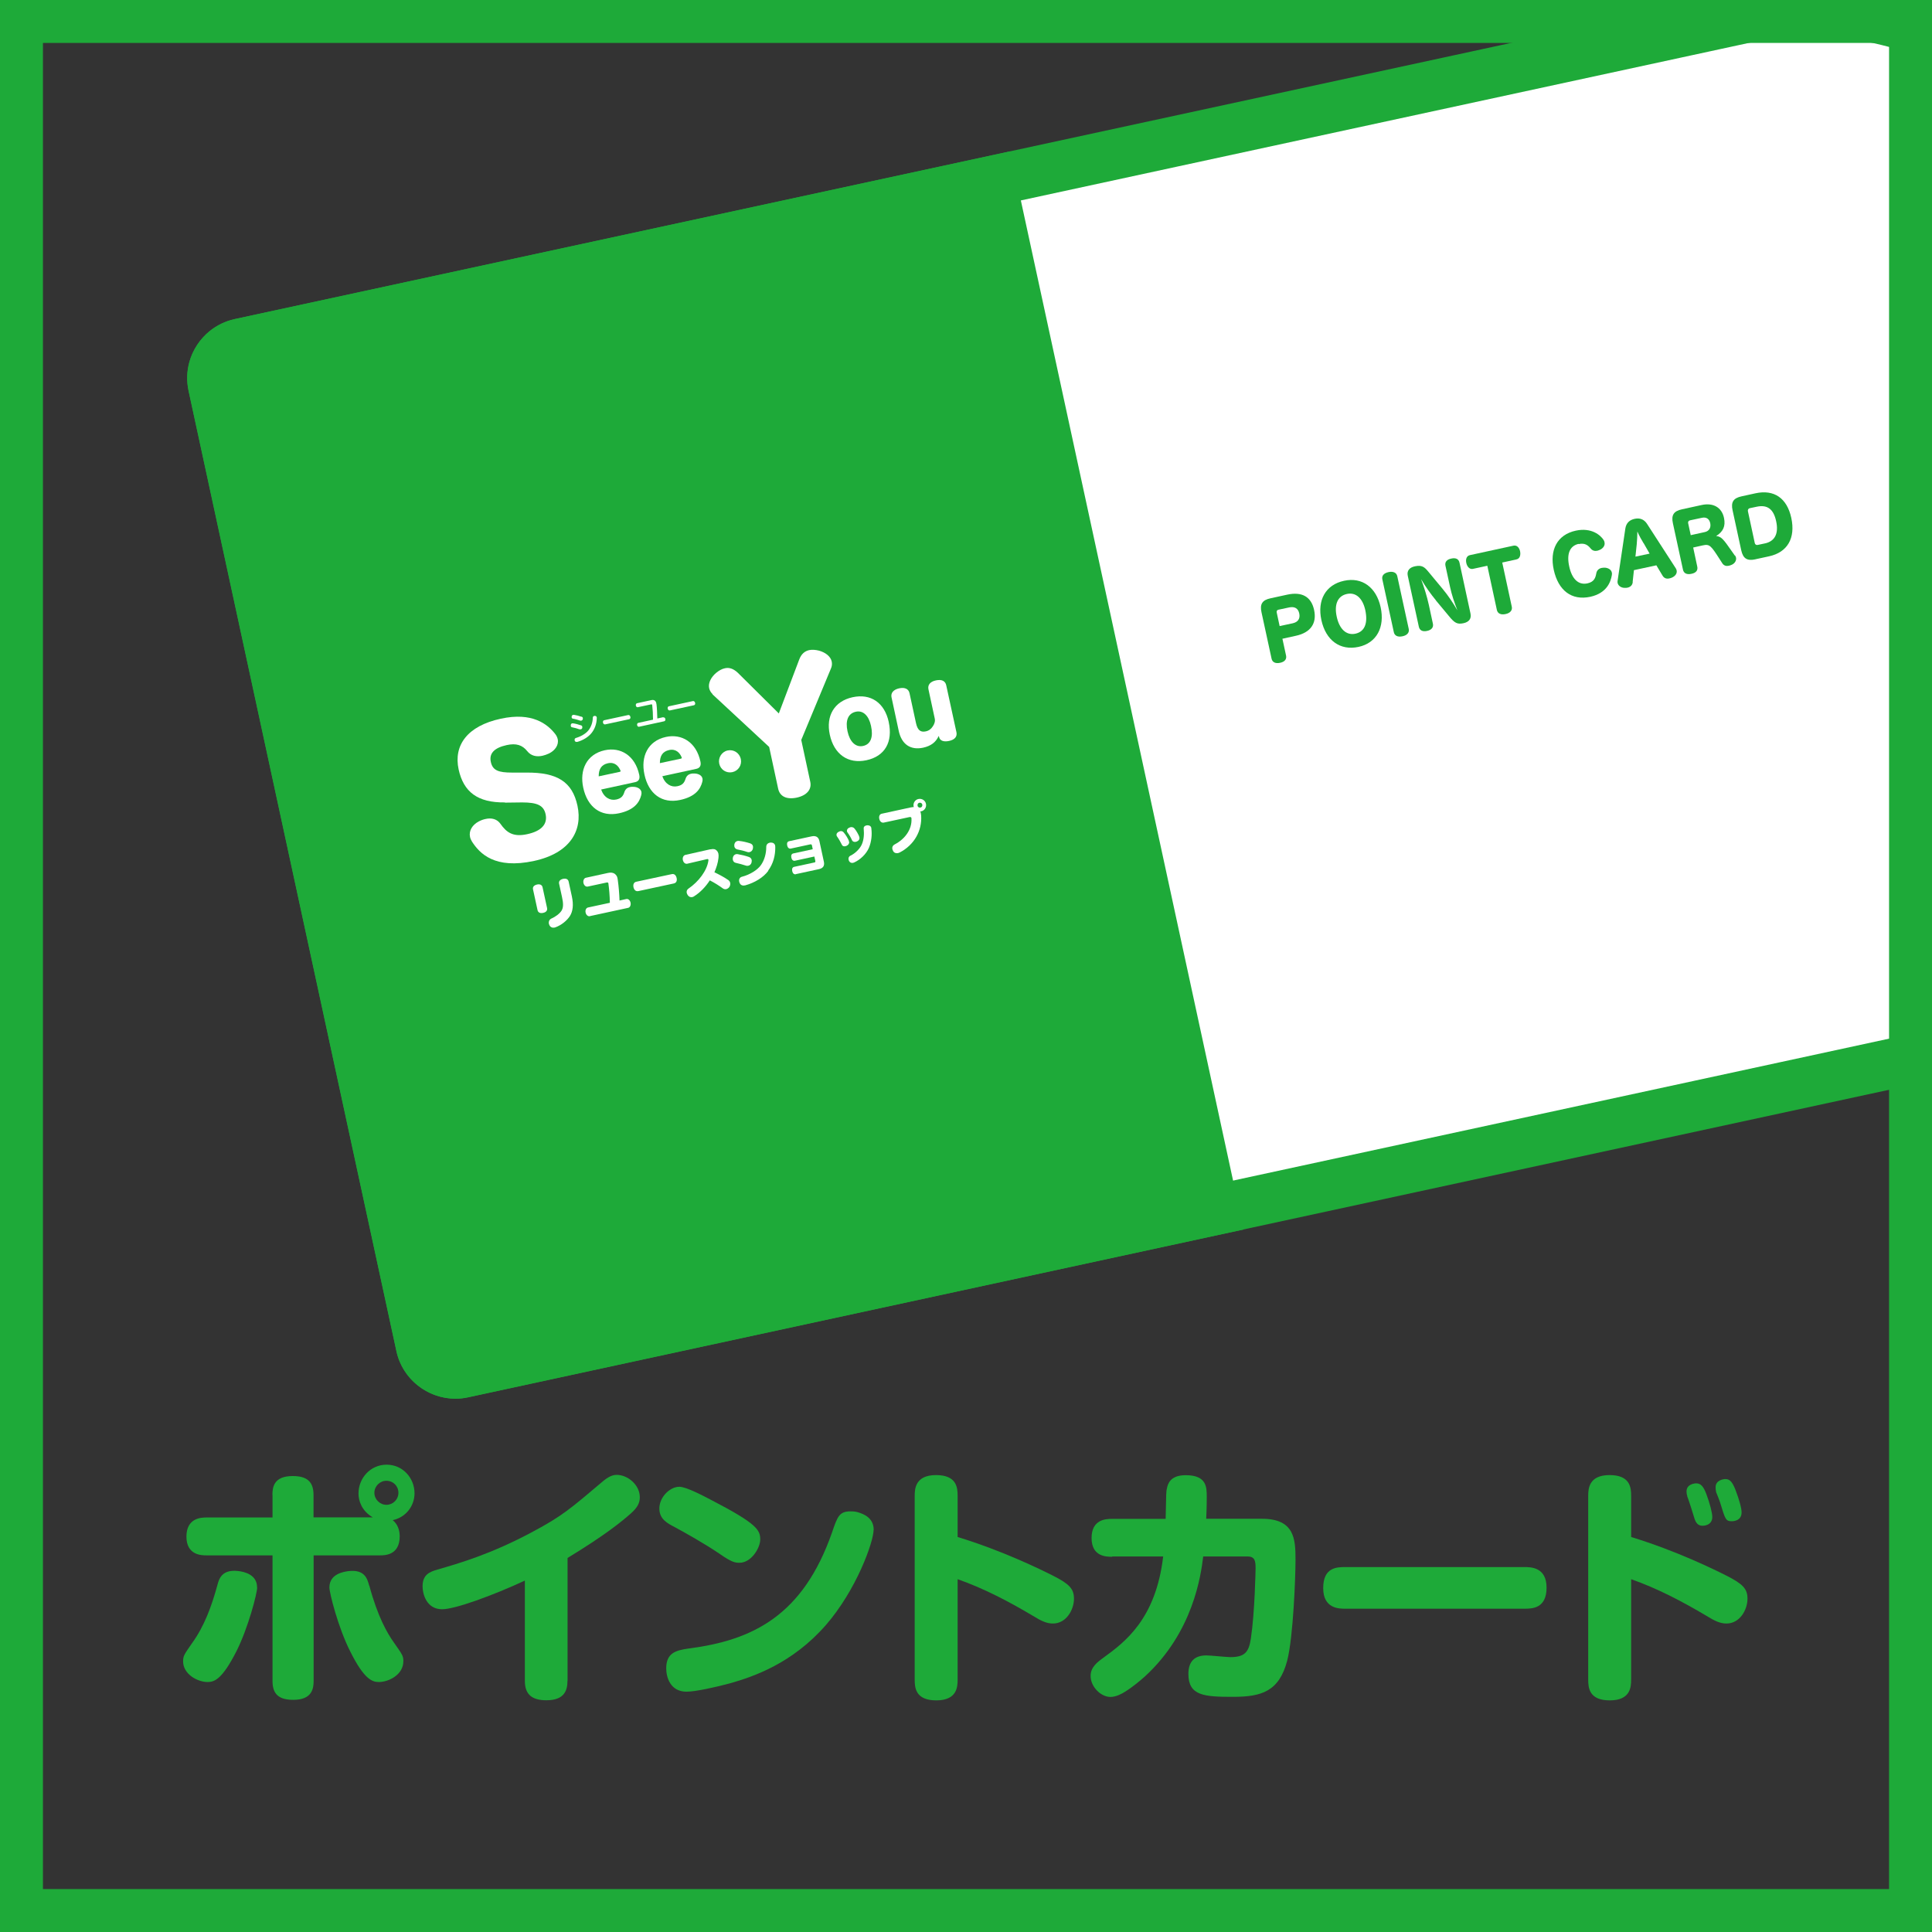 <?xml version="1.0" encoding="UTF-8"?><svg id="b" xmlns="http://www.w3.org/2000/svg" xmlns:xlink="http://www.w3.org/1999/xlink" viewBox="0 0 180 180"><rect x="0" y="0" width="180" height="180" fill="#333333" stroke="none"/><defs><clipPath id="c"><rect x="0" width="180" height="180" style="fill:none; stroke-width:0px;"/></clipPath></defs><g style="clip-path:url(#c);"><path d="M42.42,127.99c-1.54,0-2.88-1.08-3.21-2.58L19.84,35.91c-.11-.5-.09-1.02.04-1.52.18-.67.58-1.28,1.13-1.72.4-.32.85-.54,1.34-.65L166.65.8s.3-.06.92-.06c4.37,0,12.09,1.82,13.65,3.18l8.65,88.75.03.13c.38,1.76-.75,3.51-2.51,3.89l-144.3,31.22c-.22.05-.45.07-.68.07Z" style="fill:#fff; stroke-width:0px;"/><path d="M167.57,3.08c3.44,0,9.14,1.26,11.44,2.28l8.52,87.4.03.27.06.27c.11.49-.23,1-.72,1.11l-144.3,31.22c-.06.01-.13.02-.19.02-.37,0-.82-.26-.92-.73L22.13,35.42c-.03-.14-.03-.28.01-.43.05-.2.17-.37.33-.5.12-.09.24-.15.37-.18L167.09,3.1c.05,0,.21-.02.49-.02M167.57-1.6c-.59,0-1.07.04-1.42.11L21.86,29.73c-.87.19-1.65.58-2.31,1.1-.93.75-1.61,1.78-1.92,2.93-.23.83-.26,1.73-.07,2.63l19.37,89.5c.57,2.62,2.91,4.42,5.49,4.42.39,0,.78-.04,1.17-.13l144.3-31.22c3.02-.65,4.95-3.66,4.3-6.67L183.51,3.21c-.58-2.67-11.38-4.81-15.93-4.81h0Z" style="fill:#1eaa39; stroke-width:0px;"/><path d="M21.86,29.73c-.87.19-1.65.58-2.3,1.1-.93.75-1.61,1.78-1.92,2.93-.22.83-.26,1.73-.07,2.63l19.37,89.5c.65,3.01,3.66,4.94,6.67,4.3l72.26-15.64L94.12,14.1,21.86,29.73Z" style="fill:#1eaa39; stroke-width:0px;"/><path d="M47.04,74.76c-2.55.03-3.85-.98-4.31-3.07-.49-2.26.82-4.06,3.93-4.73,2.94-.64,4.34.51,5.05,1.4.13.16.21.33.25.5.12.54-.24,1.06-.81,1.34-.2.09-.41.17-.6.21-.54.12-1.07.03-1.43-.43-.45-.56-1.02-.76-1.92-.56-1.14.25-1.65.77-1.47,1.57.17.8.73.99,1.98.99h1.35c2.89-.02,4.26.88,4.74,3.08.51,2.34-.71,4.43-4.04,5.15-3.68.8-5.07-.7-5.78-1.79-.09-.14-.16-.3-.19-.45-.12-.57.21-1.12.82-1.44.21-.11.43-.19.64-.23.54-.12,1.06,0,1.38.46.55.78,1.15,1.25,2.48.96,1.31-.28,1.93-.92,1.72-1.87-.18-.81-.77-1.09-2.18-1.09l-1.61.02Z" style="fill:#fff; stroke-width:0px;"/><path d="M69.02,70.72c.12.56-.23,1.1-.79,1.22-.56.12-1.1-.23-1.22-.79-.12-.55.23-1.11.78-1.23.56-.12,1.1.22,1.23.79Z" style="fill:#fff; stroke-width:0px;"/><path d="M66.4,64.68c-.18-.17-.28-.36-.33-.56-.11-.5.2-1.05.65-1.43.27-.22.53-.37.82-.43.39-.09.79.03,1.21.43l3.81,3.78,1.9-5.02c.2-.53.52-.79.93-.88.27-.06.59-.03.92.05.57.16,1.08.52,1.18,1.02.04.2.03.42-.08.66l-2.76,6.64.84,3.9c.15.69-.3,1.26-1.25,1.47-.98.21-1.59-.13-1.74-.82l-.84-3.9-5.29-4.91Z" style="fill:#fff; stroke-width:0px;"/><path d="M56,73.54c.27.78.85,1.07,1.41.95.42-.09.63-.28.75-.66.09-.29.27-.45.53-.5.12-.03.26-.03.4-.02.31.03.6.17.67.47.02.09.01.19-.02.31-.17.66-.63,1.37-2.06,1.68-1.71.37-2.95-.58-3.34-2.38-.36-1.65.31-3.12,2-3.49,1.46-.32,2.83.47,3.22,2.3.08.39-.07.6-.38.67l-3.18.69ZM57.78,71.89s.04-.03.04-.05t0-.02c-.18-.45-.55-.85-1.18-.71-.64.14-.86.58-.86,1.22l2.01-.43Z" style="fill:#fff; stroke-width:0px;"/><path d="M61.7,72.3c.27.77.85,1.07,1.41.95.43-.09.63-.28.75-.66.09-.29.27-.45.52-.5.12-.03.26-.03.4-.02.31.03.61.17.67.47.02.09.01.19-.02.31-.17.66-.63,1.37-2.06,1.68-1.71.37-2.95-.58-3.33-2.38-.36-1.65.31-3.12,2-3.49,1.46-.32,2.83.47,3.22,2.3.08.39-.07.6-.38.67l-3.18.69ZM63.48,70.66s.04-.03.04-.05t0-.02c-.17-.45-.55-.85-1.18-.71-.64.14-.86.58-.86,1.22l2.01-.43Z" style="fill:#fff; stroke-width:0px;"/><path d="M82.8,67.27c.4,1.86-.35,3.19-2.08,3.56-1.72.37-3.02-.57-3.41-2.38-.38-1.75.42-3.12,2.12-3.49,1.7-.37,2.98.51,3.37,2.3ZM78.96,68.13c.21.98.76,1.52,1.45,1.37.74-.16.96-.87.74-1.87-.2-.94-.73-1.47-1.41-1.32-.74.16-.99.84-.78,1.82Z" style="fill:#fff; stroke-width:0px;"/><path d="M87.47,68.62s-.01-.05-.01-.06c-.27.6-.73.94-1.45,1.1-1.17.25-2.01-.3-2.28-1.58l-.67-3.12c-.08-.39.17-.71.71-.83.55-.12.89.07.97.46l.6,2.77c.14.65.41.89.91.78.29-.06.5-.22.66-.47.13-.19.24-.46.18-.72l-.59-2.74c-.08-.39.16-.71.7-.82.56-.12.88.07.96.46l.95,4.37c.08.39-.13.69-.68.81-.54.12-.87-.04-.94-.37v-.04Z" style="fill:#fff; stroke-width:0px;"/><path d="M54.13,67.57c.07.03.11.07.12.13,0,.04,0,.07,0,.12-.02.07-.08.12-.14.13-.04,0-.08,0-.12,0-.18-.07-.47-.15-.69-.19-.07-.01-.11-.06-.12-.12,0-.03,0-.07,0-.11.02-.08.06-.12.13-.14.02,0,.05,0,.08,0,.22.03.52.11.74.19ZM54.18,66.76c.07.03.11.07.12.13,0,.03,0,.07,0,.11-.02.07-.07.12-.14.14-.03,0-.07,0-.1,0-.21-.07-.47-.15-.67-.18-.07,0-.12-.06-.13-.12,0-.03,0-.06,0-.1.02-.07.07-.12.14-.14.02,0,.05,0,.08,0,.21.03.48.1.7.18ZM55.6,66.84s0,.04,0,.06c-.01.52-.18,1.02-.5,1.41-.29.36-.8.67-1.31.81,0,0-.01,0-.02,0-.11.02-.2-.02-.23-.13,0,0,0-.02,0-.03-.02-.1.02-.18.13-.21.45-.13.91-.4,1.15-.7.25-.32.4-.73.41-1.17,0-.1.05-.16.14-.18.02,0,.04,0,.06,0,.09,0,.15.05.17.14Z" style="fill:#fff; stroke-width:0px;"/><path d="M56.39,67.49c-.11.02-.18-.05-.21-.16-.02-.11.01-.21.12-.23l2.22-.48c.11-.02.18.05.21.16.03.11-.01.21-.12.23l-2.23.48Z" style="fill:#fff; stroke-width:0px;"/><path d="M61.8,66.84c.09-.02.17.05.19.15.02.09-.02.19-.11.21l-2.34.51c-.09.02-.16-.06-.18-.15-.02-.1.02-.19.1-.21l1.38-.3c0-.5-.03-.96-.07-1.31,0-.01,0-.03,0-.04-.02-.08-.05-.09-.13-.07l-1.22.26c-.08.02-.16-.05-.18-.15-.02-.09.02-.2.1-.22l1.34-.29c.13-.03.24-.02.32.04.08.06.12.14.14.23,0,.03,0,.06.02.08.05.39.07.9.08,1.36l.55-.12Z" style="fill:#fff; stroke-width:0px;"/><path d="M62.42,66.19c-.11.02-.18-.05-.21-.16-.02-.11.01-.21.12-.23l2.22-.48c.11-.02.18.05.21.16.03.11-.01.21-.12.23l-2.23.48Z" style="fill:#fff; stroke-width:0px;"/><path d="M50.97,84.6c.05.24-.11.4-.37.45-.26.06-.47-.02-.52-.26l-.42-1.93c-.05-.24.11-.39.37-.45s.47.02.52.26l.42,1.93ZM53.28,83.52c.17.79.09,1.39-.18,1.82-.27.42-.78.85-1.36,1.06-.02,0-.05.02-.07.02-.2.04-.39-.03-.48-.22-.02-.04-.04-.09-.05-.13-.04-.21.04-.4.23-.49.43-.19.79-.48.95-.74.18-.29.17-.69.04-1.27l-.27-1.24c-.05-.24.11-.39.37-.45.26-.06.47.02.52.26l.3,1.38Z" style="fill:#fff; stroke-width:0px;"/><path d="M54.96,85.36c-.19.04-.36-.13-.4-.34-.05-.21.04-.43.22-.47l2.04-.44c-.01-.67-.07-1.3-.13-1.74,0-.01,0-.03,0-.04-.02-.1-.07-.13-.16-.11l-1.77.38c-.19.04-.35-.12-.4-.33s.04-.45.22-.49l2.06-.45c.26-.06.47-.03.62.07.17.13.24.26.27.42.01.06.02.12.03.18.08.56.14,1.29.16,1.9l.63-.14c.19-.04.35.12.4.34.04.21-.04.44-.22.48l-3.56.77Z" style="fill:#fff; stroke-width:0px;"/><path d="M59.47,83.02c-.23.05-.39-.1-.45-.36-.05-.26.03-.46.26-.51l3.31-.71c.23-.05.39.1.45.36s-.03.46-.26.51l-3.3.71Z" style="fill:#fff; stroke-width:0px;"/><path d="M66.19,79.13s.01,0,.02,0c.27-.06.44-.02.58.13.06.06.11.15.14.26.02.11.03.24.01.4-.05.49-.2.93-.38,1.35.47.22.89.45,1.29.72.1.07.16.16.18.27.02.11,0,.23-.06.35-.07.12-.19.2-.31.23-.1.02-.21,0-.3-.06-.37-.27-.77-.52-1.23-.76-.37.58-.89,1.13-1.47,1.49-.05.04-.11.06-.17.07-.15.03-.31-.02-.42-.19-.04-.07-.07-.13-.09-.2-.03-.15.02-.3.15-.39.97-.66,1.74-1.69,1.87-2.62,0-.03,0-.06,0-.08-.01-.06-.05-.07-.12-.06l-1.85.43c-.18.04-.35-.09-.41-.34-.05-.24.06-.44.23-.48l2.31-.52Z" style="fill:#fff; stroke-width:0px;"/><path d="M68.28,80.12c-.01-.07-.02-.14,0-.22.04-.18.15-.29.3-.32.05-.01.1-.01.15,0,.31.05.73.15,1.04.26.15.05.23.15.26.27.02.08,0,.16-.01.25-.04.16-.16.27-.31.3-.08.02-.15.01-.24-.02-.22-.08-.65-.19-.92-.25-.14-.03-.24-.13-.27-.27ZM69.88,78.57c.16.05.25.15.27.27.02.07,0,.15-.01.25-.05.17-.17.27-.3.3-.07.02-.14.01-.21-.01-.28-.1-.65-.19-.93-.24-.15-.03-.25-.14-.28-.27-.01-.07-.01-.13,0-.21.04-.17.14-.28.3-.31.05-.01.1-.01.16,0,.31.03.69.12,1,.22ZM71.58,81.13c-.45.62-1.28,1.12-2.16,1.36,0,0-.02,0-.03,0-.22.05-.42-.03-.5-.28,0-.02-.01-.05-.02-.07-.05-.21.05-.41.27-.46.74-.19,1.45-.64,1.76-1.09.33-.47.49-1.08.49-1.68,0-.21.12-.35.32-.4.04,0,.08-.01.12-.01.19,0,.35.09.39.29,0,.04.01.08.01.13.01.77-.18,1.54-.66,2.19Z" style="fill:#fff; stroke-width:0px;"/><path d="M74.15,81.45c-.18.04-.3-.1-.34-.29-.04-.2,0-.36.19-.4l1.85-.4c.11-.02.13-.05.11-.16l-.09-.4-1.8.39c-.18.04-.3-.09-.34-.28-.04-.2,0-.36.19-.4l1.8-.39-.07-.34c-.02-.1-.06-.13-.17-.11l-1.8.39c-.18.04-.3-.1-.34-.29-.04-.2,0-.36.19-.4l2.09-.45c.39-.08.64.06.72.43l.42,1.94c.08.38-.08.61-.48.69l-2.13.46Z" style="fill:#fff; stroke-width:0px;"/><path d="M79.08,78.36s.02.05.03.07c.03.16-.07.28-.21.36-.04.02-.09.04-.13.05-.13.03-.28,0-.34-.15-.1-.21-.3-.56-.44-.75-.03-.04-.04-.07-.05-.11-.03-.13.04-.25.19-.33.05-.02.1-.05.14-.06.13-.03.25.01.33.11.2.23.39.55.49.79ZM80.04,77.94s.02.05.03.08c.03.15-.04.28-.2.36-.04.02-.08.04-.13.05-.14.03-.29,0-.36-.15-.09-.21-.27-.52-.42-.72-.03-.03-.04-.07-.05-.11-.03-.13.05-.26.19-.33.04-.02.09-.04.13-.05.13-.03.27,0,.37.11.18.21.34.5.45.75ZM79.47,80.39c-.15.03-.28-.03-.36-.16-.02-.04-.04-.09-.05-.14-.03-.14.01-.29.18-.37.42-.2.87-.63,1.05-1.04.19-.43.23-.94.18-1.48-.02-.17.1-.27.26-.3.03,0,.06-.01.09-.01.18,0,.32.07.36.25,0,0,0,.02,0,.04.08.59.01,1.24-.22,1.8-.26.6-.81,1.12-1.39,1.38-.04.01-.07.02-.1.03Z" style="fill:#fff; stroke-width:0px;"/><path d="M84.84,75.23c.11-.02.21-.04.3-.04,0-.01-.01-.03-.02-.05-.07-.32.14-.64.45-.7.32-.07.64.14.7.45.07.32-.14.64-.45.7-.02,0-.04,0-.08,0,.02.05.04.11.05.18.01.06.02.13.03.2.1,1.42-.64,2.75-1.99,3.45-.05.02-.11.05-.16.06-.19.04-.37-.02-.46-.19-.03-.06-.05-.12-.07-.17-.04-.18.03-.35.22-.45,1.02-.53,1.61-1.46,1.56-2.38,0-.02,0-.04,0-.06-.02-.1-.08-.13-.21-.1l-2.37.51c-.2.04-.37-.11-.42-.35s.03-.44.24-.48l2.67-.58ZM85.48,75.06c.03.13.14.2.27.18s.2-.14.18-.27-.14-.2-.27-.18-.2.14-.17.27Z" style="fill:#fff; stroke-width:0px;"/><path d="M119.94,55.4c1.36-.29,2.22.19,2.49,1.42.28,1.28-.35,2.12-1.68,2.41l-1.27.28.34,1.57c.07.33-.12.58-.55.67-.45.1-.73-.06-.8-.38l-.94-4.33c-.17-.76.08-1.14.85-1.3l1.56-.34ZM119.09,56.81c-.12.03-.17.14-.14.26l.27,1.26,1.22-.26c.49-.11.71-.43.61-.91-.1-.48-.43-.67-.93-.57l-1.03.22Z" style="fill:#1eaa39; stroke-width:0px;"/><path d="M128.63,56.57c.41,1.87-.38,3.34-2.06,3.7-1.72.37-3.05-.61-3.46-2.5-.4-1.85.39-3.29,2.11-3.66,1.69-.37,3.01.62,3.41,2.46ZM124.54,57.46c.25,1.16.9,1.76,1.74,1.58.87-.19,1.18-.98.92-2.2-.24-1.09-.87-1.69-1.72-1.5-.86.19-1.19.98-.94,2.12Z" style="fill:#1eaa39; stroke-width:0px;"/><path d="M131.25,58.6c.07.32-.14.59-.58.68-.46.1-.74-.06-.81-.38l-1.07-4.92c-.07-.33.12-.58.58-.68.43-.09.74.05.81.38l1.07,4.92Z" style="fill:#1eaa39; stroke-width:0px;"/><path d="M133.79,55.94c-.49-.59-.98-1.28-1.39-1.98.29.78.54,1.58.72,2.39l.38,1.76c.07.32-.11.58-.54.67-.45.1-.7-.07-.77-.39l-1.03-4.74c-.11-.49.18-.79.67-.89.62-.13.87.05,1.21.46l1.37,1.65c.51.61.98,1.32,1.37,1.99-.28-.72-.52-1.43-.68-2.17l-.43-1.98c-.07-.33.1-.58.54-.67.45-.1.7.06.77.39l1.02,4.72c.11.49-.14.8-.64.91-.57.12-.82.02-1.39-.69l-1.19-1.43Z" style="fill:#1eaa39; stroke-width:0px;"/><path d="M140.85,56.53c.07.32-.14.59-.58.68-.45.1-.74-.06-.81-.38l-.89-4.12-1.34.29c-.32.07-.55-.22-.62-.56-.07-.33.02-.65.34-.72l4.05-.88c.33-.07.54.18.62.51.07.34,0,.7-.34.77l-1.32.29.89,4.12Z" style="fill:#1eaa39; stroke-width:0px;"/><path d="M147.08,50.67c-.85.19-1.13.96-.88,2.1.24,1.13.83,1.77,1.7,1.58.64-.14.75-.54.82-.92.05-.3.25-.47.51-.52.1-.02.21-.02.32-.02.28.03.55.16.62.45.02.07.02.16,0,.25-.1.61-.46,1.67-2,2.01-1.76.38-2.99-.6-3.41-2.51-.4-1.83.3-3.27,2.05-3.65,1.48-.32,2.32.44,2.59.86.05.08.08.15.09.23.06.29-.12.52-.36.66-.11.05-.21.1-.31.12-.24.05-.46,0-.64-.23-.25-.3-.54-.51-1.1-.39Z" style="fill:#1eaa39; stroke-width:0px;"/><path d="M152.12,54.24c-.04.3-.23.45-.48.51-.08.02-.18.02-.27.02-.32,0-.6-.18-.66-.46-.01-.06-.02-.14,0-.21l.72-4.86c.08-.52.4-.8.86-.9.46-.1.86.02,1.15.45l2.69,4.16c.04.07.07.13.08.2.06.28-.14.53-.43.66-.08.04-.16.06-.25.08-.26.06-.49-.01-.64-.27l-.57-.95-2.09.45-.12,1.11ZM153.12,50.6c-.2-.33-.4-.69-.57-1.08,0,.42-.03.8-.06,1.2l-.12,1.14,1.32-.28-.56-.98Z" style="fill:#1eaa39; stroke-width:0px;"/><path d="M161.65,51.75c.04.06.07.13.09.2.06.27-.12.54-.38.66-.09.04-.19.08-.29.1-.23.05-.45,0-.6-.22l-.27-.42c-.79-1.23-.92-1.4-1.55-1.26l-.9.2.38,1.78c.07.33-.09.58-.54.67-.45.1-.72-.06-.79-.38l-.94-4.33c-.17-.76.08-1.14.85-1.3l1.83-.4c1.06-.23,1.87.21,2.08,1.2.17.8-.1,1.29-.73,1.69.51.04.72.37,1.48,1.45l.26.37ZM157.52,49.86l1.32-.29c.4-.09.58-.41.5-.82-.08-.39-.35-.6-.77-.51l-1.12.24c-.12.03-.2.13-.17.26l.24,1.11Z" style="fill:#1eaa39; stroke-width:0px;"/><path d="M163.55,52.11c-.77.17-1.15-.07-1.32-.83l-.81-3.74c-.17-.76.08-1.14.85-1.3l1.28-.28c1.74-.38,2.94.45,3.34,2.29.41,1.89-.36,3.21-2.07,3.58l-1.29.28ZM164.43,50.63c.94-.2,1.3-.93,1.05-2.07-.24-1.13-.82-1.56-1.81-1.35l-.66.14c-.11.02-.19.15-.16.28l.64,2.97c.03.13.14.2.27.17l.66-.14Z" style="fill:#1eaa39; stroke-width:0px;"/></g><path d="M176,4v172H4V4h172M180,0H0v180h180V0h0Z" style="fill:#1eaa39; stroke-width:0px;"/><path d="M23.96,147.9c0,.54-.84,3.79-1.94,5.96-1.31,2.57-2.03,2.85-2.67,2.85-.98,0-2.29-.75-2.29-1.92,0-.51.09-.63.84-1.71,1.15-1.59,1.82-3.46,2.34-5.35.16-.63.42-1.54,1.96-1.36.61.07,1.75.35,1.75,1.52ZM25.38,139.27c0-.75.16-1.75,1.89-1.75,1.29,0,1.94.49,1.94,1.75v2.1h5.52c-1.05-.61-1.33-1.57-1.33-2.22,0-1.45,1.12-2.69,2.62-2.69s2.6,1.24,2.6,2.67c0,1.12-.75,2.22-2.03,2.5.44.35.65.91.65,1.5,0,1.78-1.4,1.78-1.85,1.78h-6.17v11.71c0,.72-.16,1.75-1.89,1.75-1.38,0-1.94-.56-1.94-1.75v-11.71h-6.15c-.44,0-1.87,0-1.87-1.75s1.4-1.78,1.87-1.78h6.15v-2.1ZM34.41,147.73c.77,2.88,1.68,4.46,2.31,5.33.77,1.1.86,1.22.86,1.71,0,1.26-1.36,1.94-2.29,1.94-.63,0-1.38-.28-2.66-2.85-1.12-2.2-1.94-5.45-1.94-5.96,0-1.31,1.43-1.47,1.75-1.52,1.54-.19,1.78.7,1.96,1.36ZM36,137.96c-.61,0-1.12.51-1.12,1.12s.51,1.12,1.12,1.12,1.12-.49,1.12-1.12-.49-1.12-1.12-1.12Z" style="fill:#1eaa39; stroke-width:0px;"/><path d="M52.87,156.59c0,.87-.26,1.82-1.96,1.82-1.26,0-2.01-.47-2.01-1.8v-9.35c-2.97,1.38-6.5,2.67-7.71,2.67-1.47,0-1.82-1.45-1.82-2.13,0-1.12.68-1.36,1.4-1.57,1.99-.58,4.98-1.43,8.88-3.53,2.71-1.45,3.46-2.1,6.59-4.75.61-.49.98-.54,1.22-.54,1.03,0,2.15.94,2.15,2.08,0,.51-.19.94-.82,1.5-.89.79-2.41,2.03-5.91,4.16v11.43Z" style="fill:#1eaa39; stroke-width:0px;"/><path d="M63.3,138.52c.63,0,2.22.84,3.02,1.26,4.18,2.17,4.51,2.76,4.51,3.65,0,.77-.82,2.17-1.94,2.17-.44,0-.77-.09-1.78-.79-1.43-.98-3.37-2.06-4.28-2.55-.63-.33-1.4-.72-1.4-1.71,0-.89.68-1.71,1.43-1.96.14-.05.28-.07.44-.07ZM81.39,142.54c0,1.1-1.59,5.59-4.46,8.88-3.11,3.55-6.71,4.79-8.95,5.42-1.31.35-3.18.77-4.02.77-1.52,0-1.89-1.36-1.89-2.17,0-1.4.84-1.68,2.08-1.85,5.98-.77,10.66-3.06,13.37-10.82.51-1.5.68-1.96,1.73-1.96.14,0,.37,0,.63.07.68.19,1.52.58,1.52,1.66Z" style="fill:#1eaa39; stroke-width:0px;"/><path d="M89.22,156.48c0,.68-.05,1.94-1.99,1.94s-2.01-1.19-2.01-1.94v-17.11c0-.65.05-1.94,1.99-1.94s2.01,1.19,2.01,1.94v3.83c4.23,1.29,7.81,3.06,8.88,3.6,1.52.77,1.96,1.22,1.96,2.15,0,1.01-.7,2.31-1.96,2.31-.58,0-1.08-.23-1.87-.72-2.24-1.33-4.56-2.55-7.01-3.41v9.35Z" style="fill:#1eaa39; stroke-width:0px;"/><path d="M103.62,145.04c-.54,0-1.92,0-1.92-1.75s1.36-1.78,1.92-1.78h4.98c.05-2.48.05-2.57.12-2.85.09-.44.33-1.22,1.75-1.22,1.96,0,1.96,1.12,1.96,2.03,0,.12,0,1-.05,2.03h5.19c3.06,0,3.13,1.92,3.13,3.83,0,1.59-.21,7.18-.77,9.37-.75,2.88-2.38,3.39-5.05,3.39s-4.16-.09-4.16-2.13c0-1.15.56-1.73,1.68-1.73.35,0,1.89.16,2.22.16,1.31,0,1.73-.42,1.92-1.73.37-2.45.44-6.45.44-6.55,0-.7-.07-1.1-.77-1.1h-4.11c-.21,1.75-.93,7.04-5.42,11.17-.42.37-1.12.98-1.89,1.45-.19.12-.77.47-1.33.47-.89,0-1.85-.94-1.85-1.96,0-.82.63-1.29,1.24-1.73,1.92-1.4,4.84-3.55,5.52-9.4h-4.75Z" style="fill:#1eaa39; stroke-width:0px;"/><path d="M125.34,149.88c-.58,0-2.06,0-2.06-1.92s1.24-1.96,2.06-1.96h16.69c.58,0,2.06,0,2.06,1.92s-1.31,1.96-2.06,1.96h-16.69Z" style="fill:#1eaa39; stroke-width:0px;"/><path d="M151.97,156.48c0,.68-.05,1.94-1.99,1.94s-2.01-1.19-2.01-1.94v-17.11c0-.65.05-1.94,1.99-1.94s2.01,1.19,2.01,1.94v3.83c4.23,1.29,7.81,3.06,8.88,3.6,1.52.77,1.96,1.22,1.96,2.15,0,1.01-.7,2.31-1.96,2.31-.58,0-1.08-.23-1.87-.72-2.24-1.33-4.56-2.55-7.01-3.41v9.35ZM157.2,139.39c-.07-.21-.07-.4-.07-.44,0-.68.75-.75.91-.75.44,0,.68.33.93.98.33.87.56,1.78.56,2.15,0,.79-.79.82-.89.82-.26,0-.56-.07-.75-.61-.09-.3-.26-.82-.35-1.12-.05-.19-.3-.89-.35-1.03ZM159.89,138.97c-.05-.14-.05-.3-.05-.42,0-.63.7-.75.91-.75.44,0,.65.3.93.98.35.91.58,1.73.58,2.13,0,.82-.84.82-.91.82-.56,0-.61-.16-1.08-1.71-.05-.19-.35-.91-.4-1.05Z" style="fill:#1eaa39; stroke-width:0px;"/></svg>